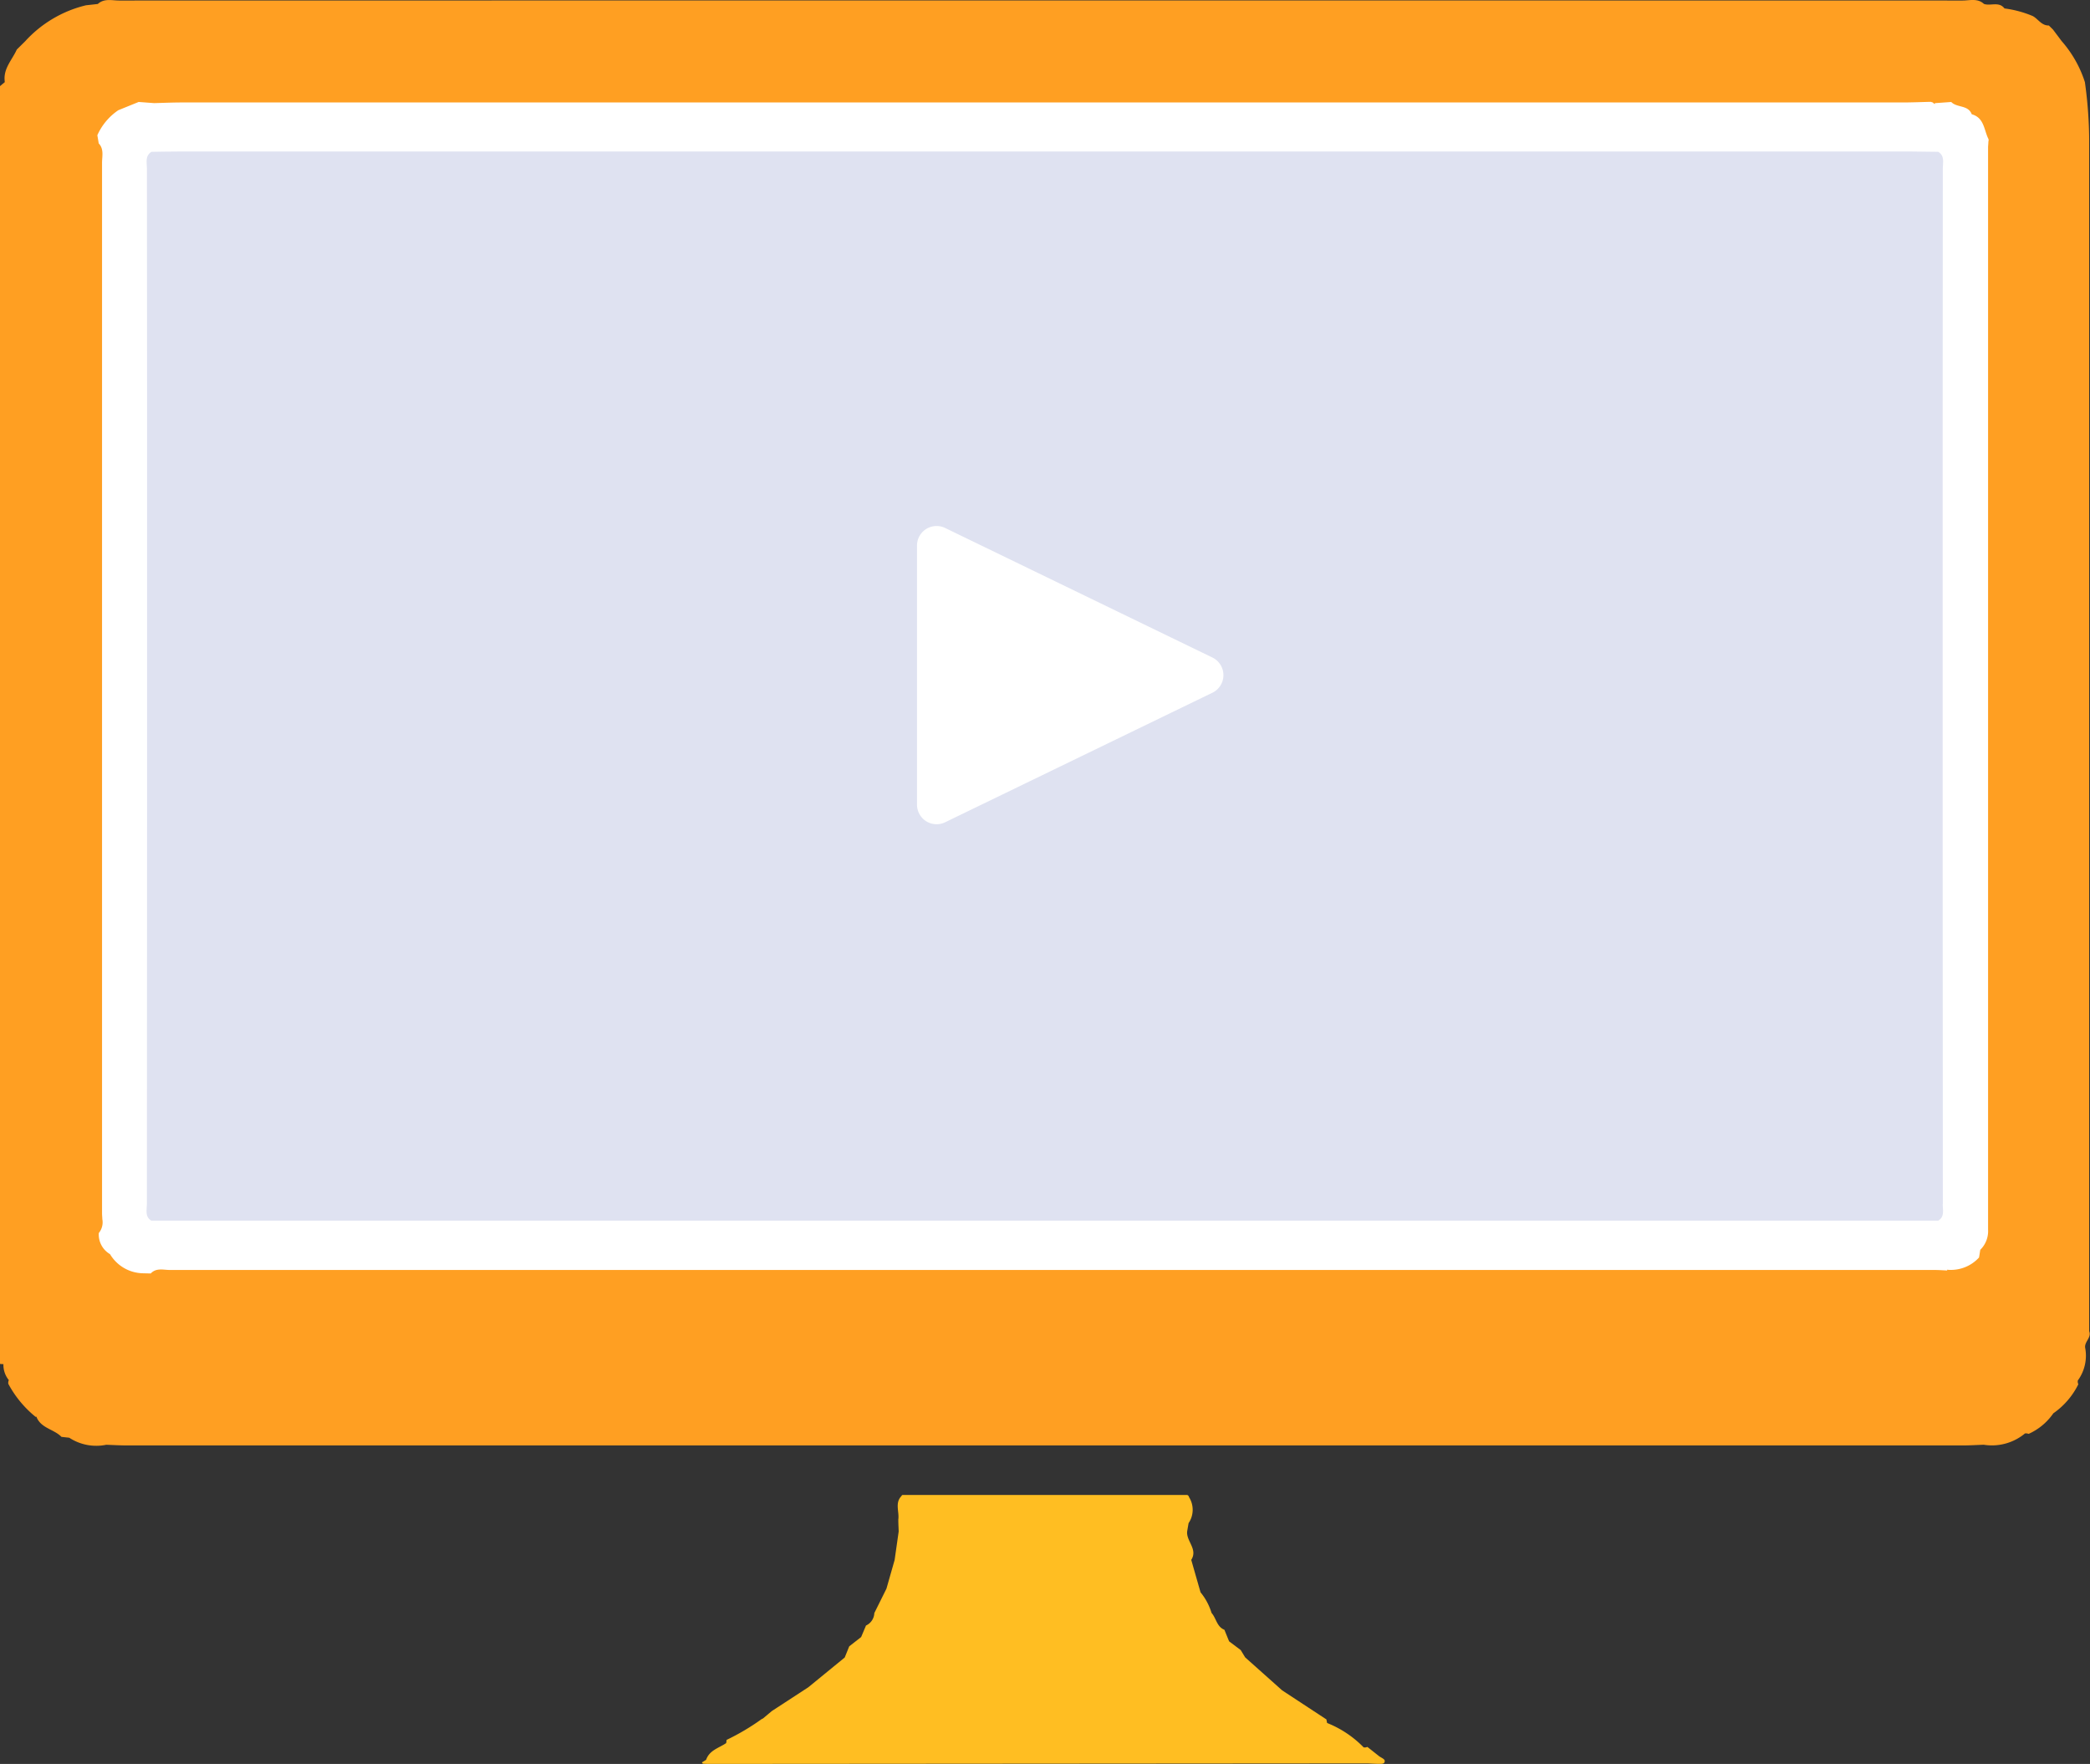 <svg xmlns="http://www.w3.org/2000/svg" width="70.312" height="59.342" viewBox="0 0 70.312 59.342">
  <rect x="0" y="0" width="70.312" height="59.342" fill="#333333" stroke="none"/>
  <g id="area03_field_img03" transform="translate(-386.363 -3209.361)">
    <path id="パス_6887" data-name="パス 6887" d="M200.061,597.324v-40.1a14.521,14.521,0,0,0-.144-1.923,3.9,3.9,0,0,0-.782-1.379l-.293-.39-.137-.134c-.247.006-.358-.218-.542-.318a3.642,3.642,0,0,0-.95-.256c-.188-.245-.468-.074-.692-.152-.214-.2-.48-.114-.721-.114q-31.006-.006-62.011,0c-.242,0-.507-.081-.721.116l-.4.044a4.048,4.048,0,0,0-2.044,1.21l-.282.279c-.152.339-.446.627-.409,1.036,0,.019,0,.038.007.058l-.164.137v42.985a.6.6,0,0,0,.116.007.812.812,0,0,0,.182.539.216.216,0,0,0-.017.125,3.63,3.63,0,0,0,.917,1.11l.036,0c0,.006,0,.011,0,.018.159.371.587.4.835.656l.262.029a1.657,1.657,0,0,0,1.244.237c.228.008.456.022.685.022q30.9,0,61.791,0c.229,0,.457-.015.685-.023a1.743,1.743,0,0,0,1.392-.382h.062l.06.016a2.011,2.011,0,0,0,.814-.669l.015-.022a2.571,2.571,0,0,0,.841-.977.222.222,0,0,1-.017-.127,1.418,1.418,0,0,0,.246-1.109c-.022-.2.22-.335.137-.55" transform="translate(256.586 2656.821)" fill="#ff9f22"/>
    <path id="パス_6888" data-name="パス 6888" d="M198.618,559.329c0,.063-.007.127-.011.19h0q0,1.233,0,2.466c0,.189,0,.377,0,.566v1.384c0,.244,0,.488,0,.732v1.543c0,.229,0,.46,0,.689q0,.532,0,1.065c0,.226,0,.452,0,.678q0,.623,0,1.247v12.13c0,.18,0,.36,0,.54V583.8c0,.213,0,.425,0,.638v.875c0,.243,0,.485,0,.727q0,.867,0,1.734v.74q0,1.57,0,3.14V594.7c0,.245,0,.49,0,.735v.506a.881.881,0,0,1-.262.682c-.008.046-.015.092-.022.137s-.013.081-.02.122a1.285,1.285,0,0,1-1.081.411l.014.026c-.138-.006-.275-.017-.411-.017q-29.69,0-59.381,0c-.219,0-.462-.081-.649.117l-.263-.006a1.319,1.319,0,0,1-1.107-.644.764.764,0,0,1-.377-.71.57.57,0,0,0,.118-.469c0-.062-.009-.124-.009-.184v-.518q0-.9,0-1.8,0-.469,0-.939v-6.721q0-.488,0-.977v-15.3q0-.391,0-.782v-6.061q0-.376,0-.754,0-.75,0-1.5c0-.22.07-.46-.112-.652-.011-.068-.022-.135-.033-.2-.005-.025-.009-.05-.013-.075a2,2,0,0,1,.705-.841l.685-.278.507.038.048,0c.3-.008.594-.021.891-.021l57.884,0c.319,0,.639-.014.959-.021l.07.022.053.049h.015v-.027l.552-.039c.193.2.569.093.69.413.427.119.409.539.566.841l0,.067" transform="translate(254.639 2654.783)" fill="#fff"/>
    <path id="パス_6889" data-name="パス 6889" d="M190.225,641.544l-.392-.31-.06.018h-.063a3.541,3.541,0,0,0-1.234-.824h0v-.01c-.008-.036-.016-.073-.021-.109l-1.491-.979-1.243-1.109-.15-.246-.39-.293-.059-.144-.1-.246c-.257-.1-.273-.388-.432-.566a2.014,2.014,0,0,0-.37-.693q-.157-.546-.313-1.092c.231-.36-.176-.63-.137-.962l.047-.273a.8.8,0,0,0,.013-.879c0-.024-.018-.047-.055-.07H174.2c-.016,0-.032.015-.048.044-.219.228-.063.522-.1.782,0,.132.008.265.013.4l-.137.962-.275.965-.408.821a.482.482,0,0,1-.28.419l-.137.325-.027.063-.4.312-.152.376-1.223,1-1.227.8-.3.251-.045.021a7.717,7.717,0,0,1-1.18.7c0,.036-.008.071-.013.107-.243.166-.564.238-.675.563l-.142.086c.013.016.026.044.04.045.092.006.183.006.274.006l22.07-.016c.132.005.265.014.4.014.082,0,.2.011.187-.109-.009-.058-.124-.1-.191-.151" transform="translate(242.532 2626.896)" fill="#ffbe22"/>
    <path id="パス_6890" data-name="パス 6890" d="M198.074,596.079q0-6.032-.006-12.064,0-7,0-14.008,0-4.384.005-8.768c0-.195.071-.42-.152-.559h0c-.3,0-.594-.011-.892-.011H138.7c-.3,0-.594.007-.892.011h0c-.223.139-.152.364-.152.559q0,3.836.005,7.671,0,6.866,0,13.733,0,6.718-.006,13.437c0,.194-.076.421.151.558h60.111c.228-.137.152-.364.152-.557" transform="translate(253.65 2653.789)" fill="#dfe2f1"/>
    <path id="パス_6891" data-name="パス 6891" d="M188.92,586.373l-8.989,4.357a.659.659,0,0,1-.947-.593v-8.714a.659.659,0,0,1,.947-.593l8.989,4.357a.659.659,0,0,1,0,1.187" transform="translate(238.229 2646.293)" fill="#fff"/>
  </g>
</svg>
